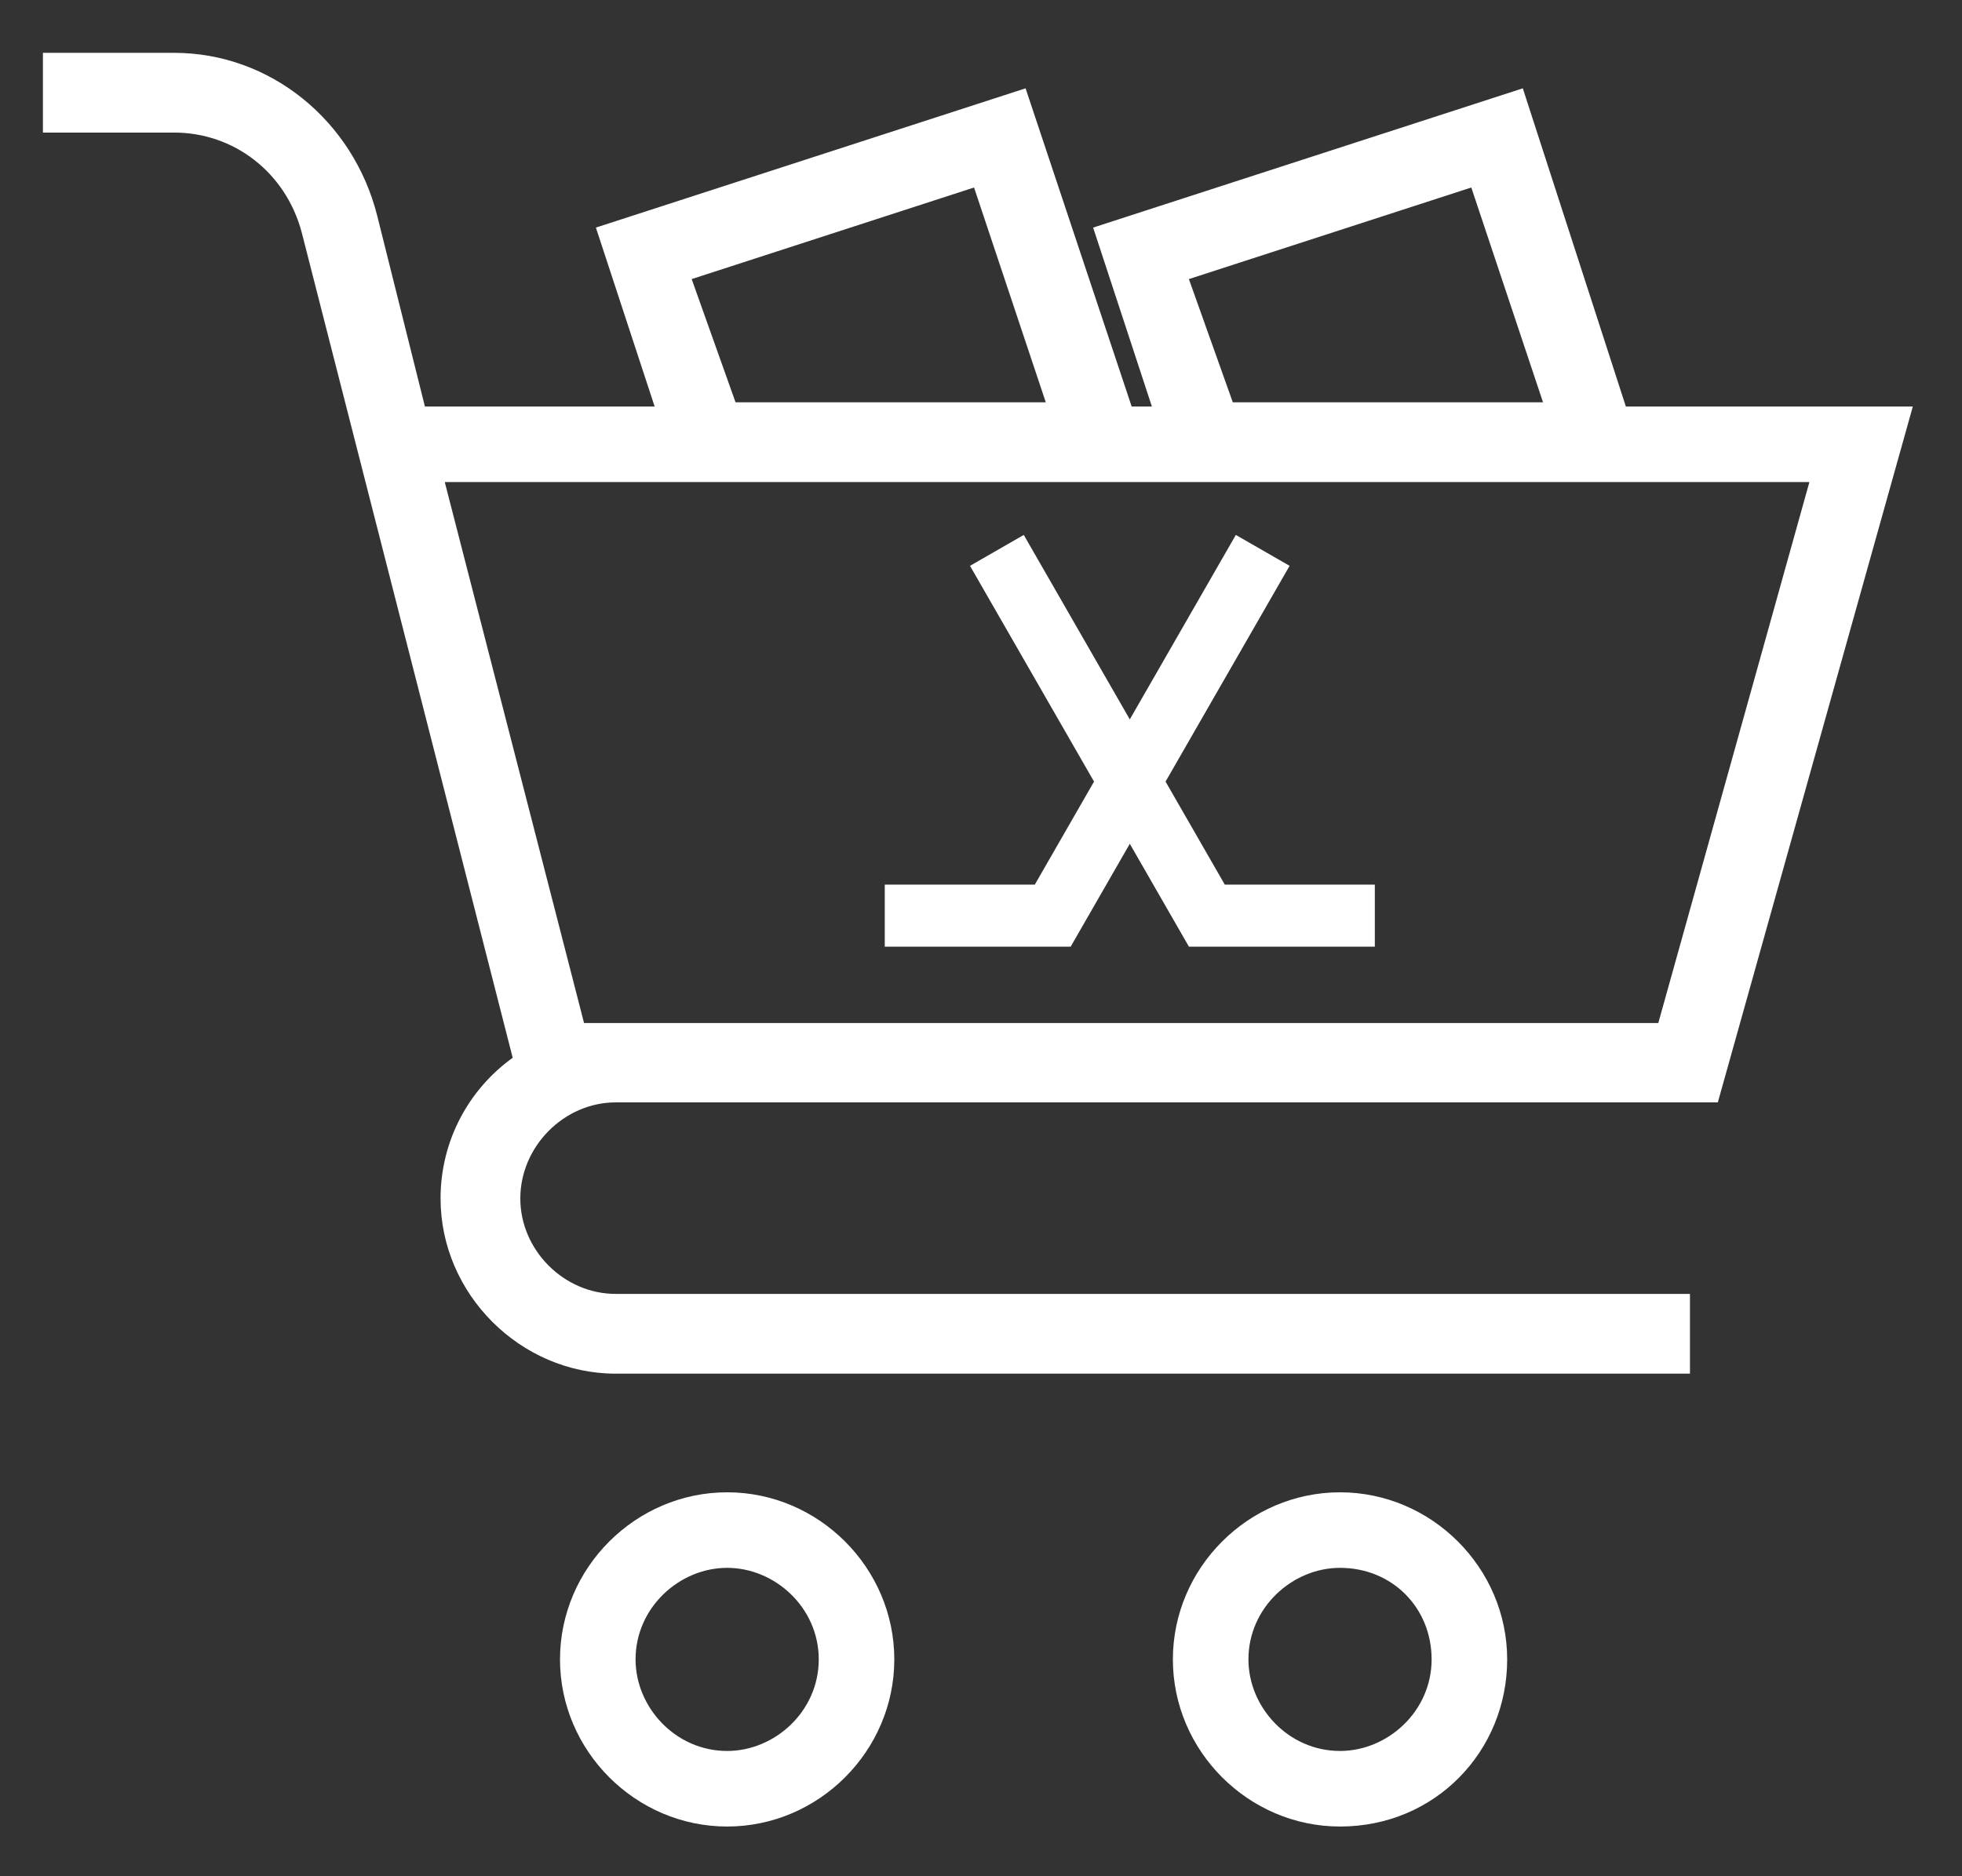 <?xml version="1.0" encoding="UTF-8"?> <!-- Generator: Adobe Illustrator 21.0.0, SVG Export Plug-In . SVG Version: 6.00 Build 0) --> <svg xmlns="http://www.w3.org/2000/svg" xmlns:xlink="http://www.w3.org/1999/xlink" id="Слой_1" x="0px" y="0px" viewBox="0 0 411.31 393.45" style="enable-background:new 0 0 411.31 393.45;" xml:space="preserve"><rect x="0" y="0" width="411.31" height="393.45" fill="#333333" stroke="none"/> <path style="fill:#FFFFFF;" d="M129.078,231.158h231.043L401,85.24h-60.16l-21.602-66.719l-90.078,29.2l12.32,37.519h-4.242 L215,18.521l-90.078,29.2l12.316,37.519h-48.16l-10-40c-5.039-20-22.476-34.16-42.558-34.16H9v16.719h27.52 c12.48,0,23.359,8.32,26.718,20.883l44.242,173.117c-9.121,6.562-15.121,17.281-15.121,29.519c0,20,16.719,36.723,36.719,36.723 h225.203v-16.723H129.078c-10.879,0-20-9.199-20-20C109.078,240.361,118.281,231.158,129.078,231.158L129.078,231.158z M308.441,39.318l15.039,45.043h-65.039l-9.203-25.84L308.441,39.318z M204.199,39.318l15.039,45.043h-65.039L145,58.521 L204.199,39.318z M379.32,101.08l-31.679,113.441h-225.2L93.238,101.08H379.32z M379.32,101.08"></path> <path style="fill:#FFFFFF;" d="M280.922,312.92c-19.203,0-35.043,15.84-35.043,35.039s15.84,35.043,35.043,35.043 c20,0,35.039-15.844,35.039-35.043S300.121,312.92,280.922,312.92L280.922,312.92z M280.922,367.158 c-10.883,0-19.203-9.199-19.203-19.199c0-10.879,9.203-19.199,19.203-19.199c10.879,0,19.199,8.32,19.199,19.199 C300.121,358.842,290.922,367.158,280.922,367.158L280.922,367.158z M280.922,367.158"></path> <path style="fill:#FFFFFF;" d="M152.441,312.92c-19.203,0-35.043,15.84-35.043,35.039s15.84,35.043,35.043,35.043 c19.2,0,35.039-15.844,35.039-35.043S171.641,312.92,152.441,312.92L152.441,312.92z M152.441,367.158 c-10.882,0-19.203-9.199-19.203-19.199c0-10.879,9.203-19.199,19.203-19.199c10,0,19.2,8.32,19.2,19.199 C171.641,358.842,162.441,367.158,152.441,367.158L152.441,367.158z M152.441,367.158"></path> <polyline style="fill:none;stroke:#FFFFFF;stroke-width:13;stroke-miterlimit:10;" points="208.985,115.409 253.003,192 288.217,192 "></polyline> <polyline style="fill:none;stroke:#FFFFFF;stroke-width:13;stroke-miterlimit:10;" points="264.712,115.409 220.694,192 185.48,192 "></polyline> </svg> 